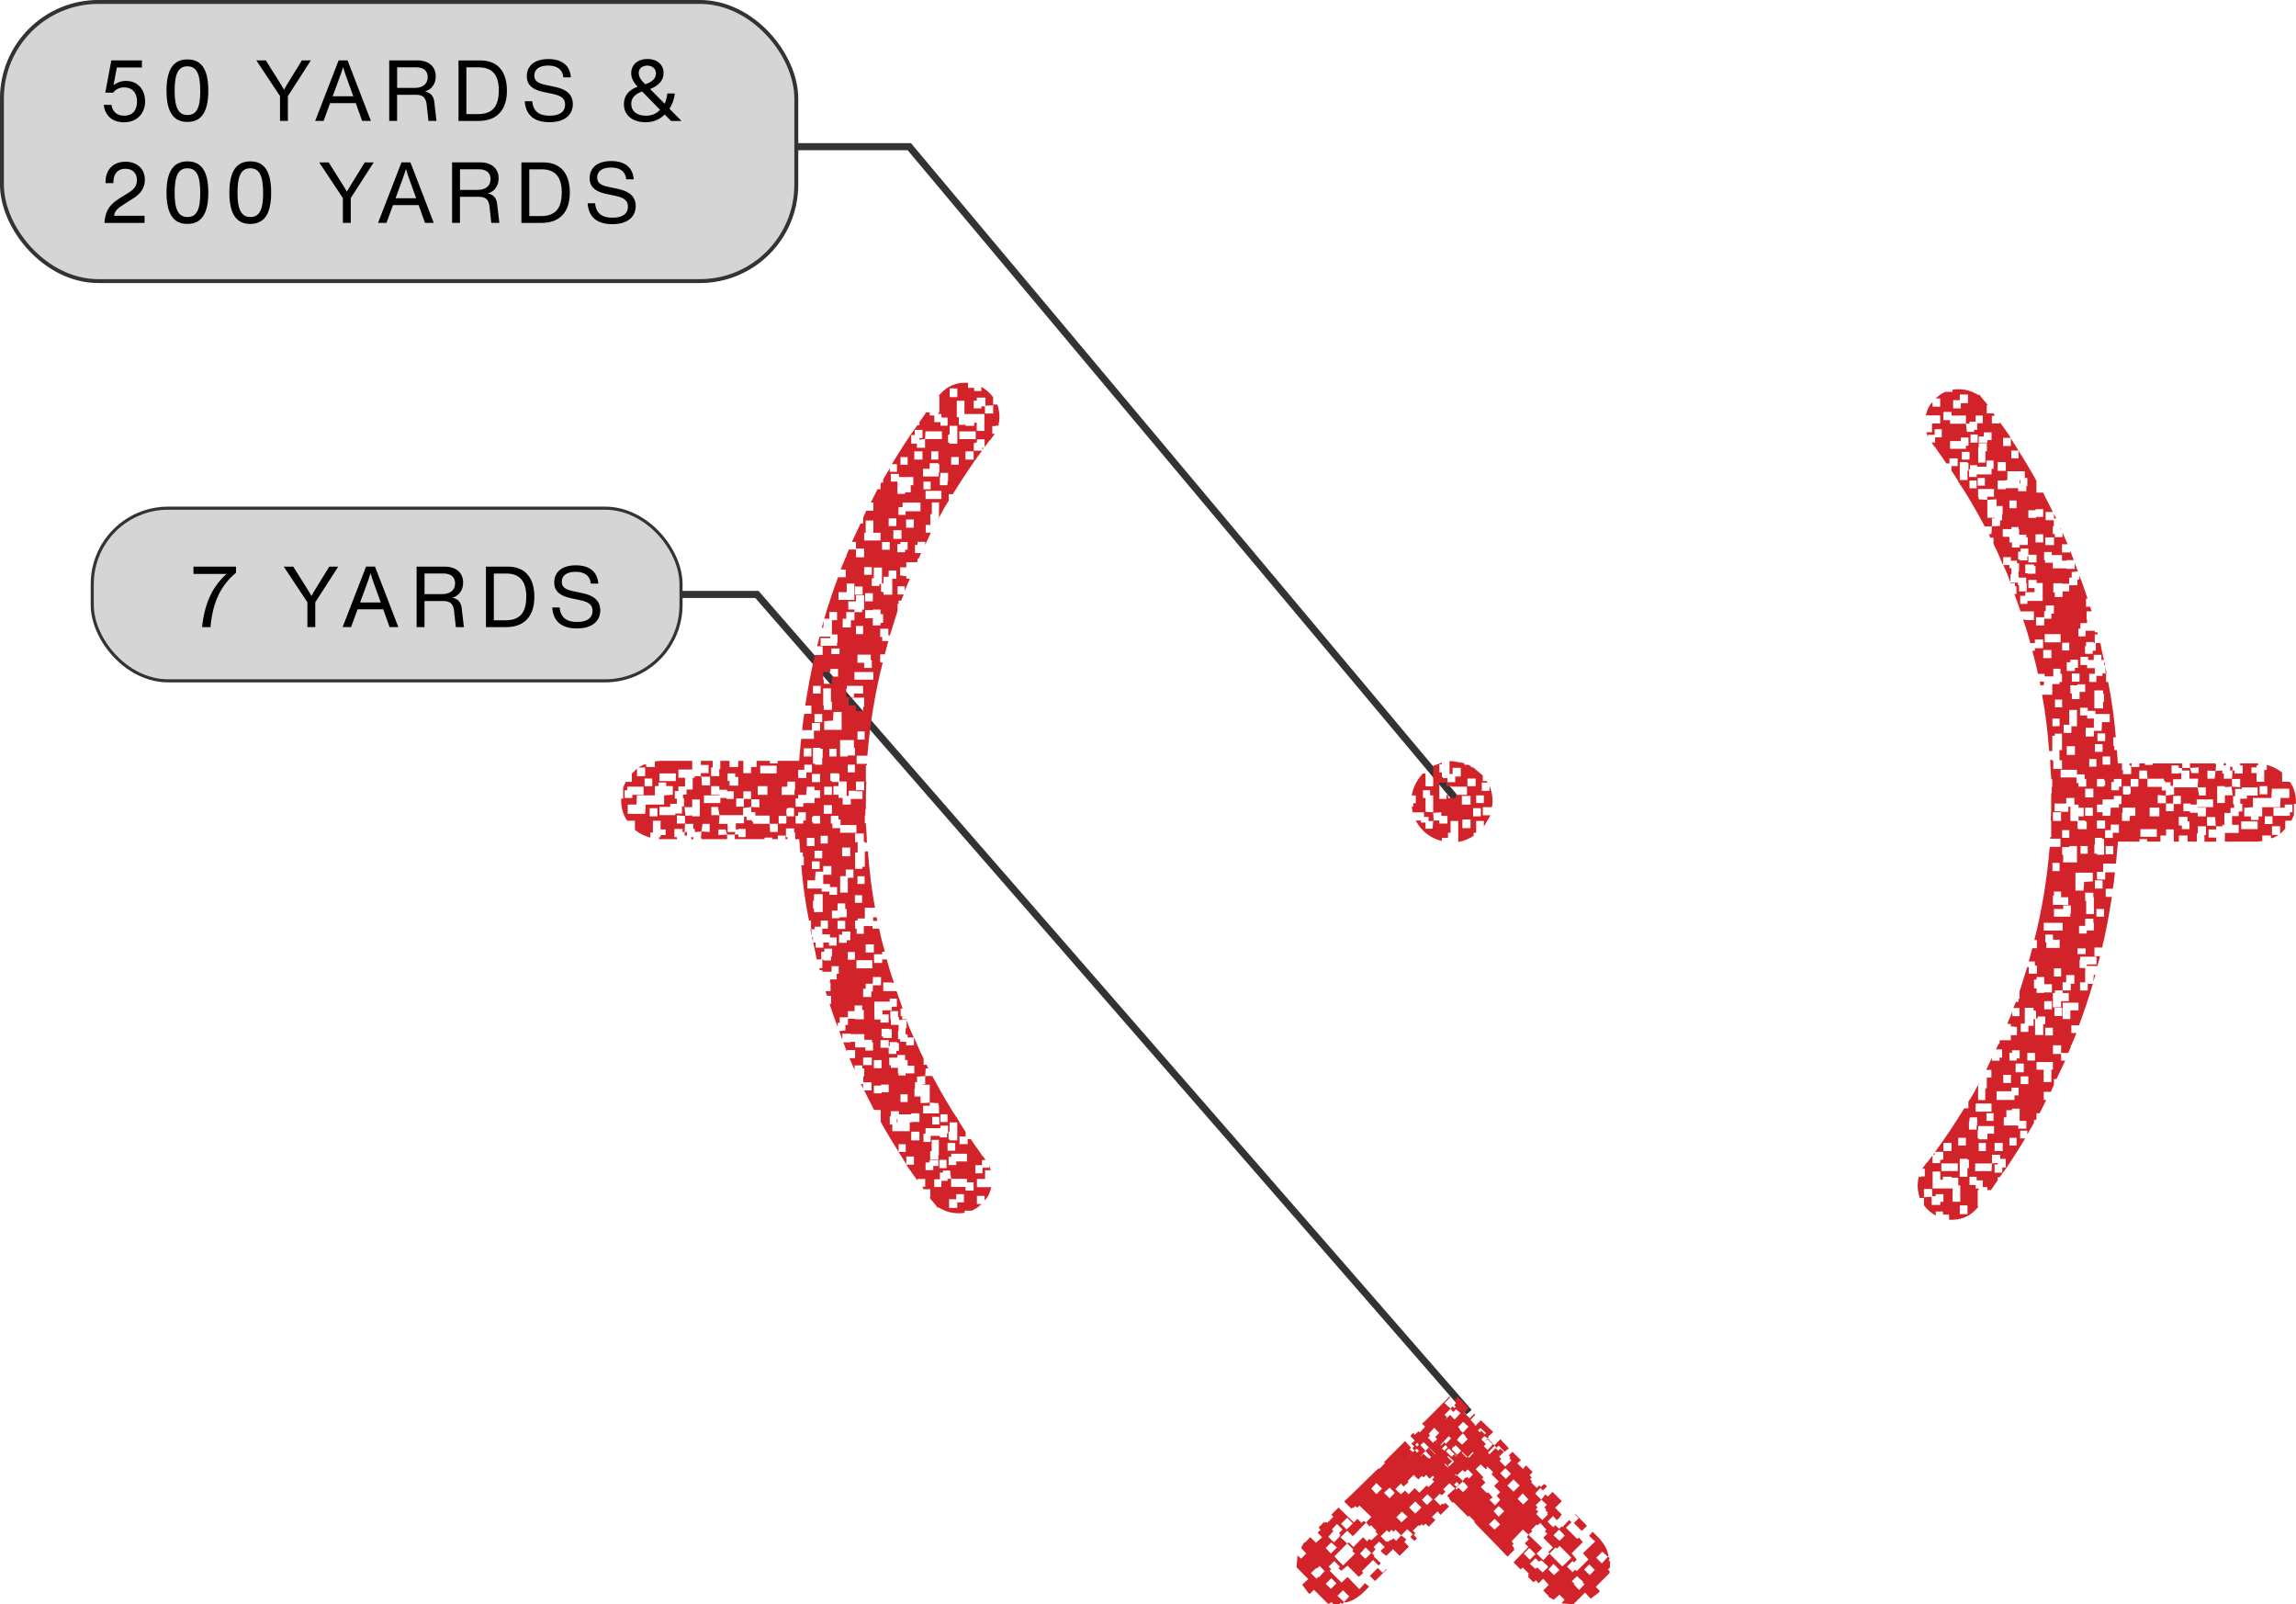 <svg viewBox="0 0 475.17 331.92" xmlns="http://www.w3.org/2000/svg" data-name="Layer 1" id="Layer_1">
  <g>
    <polyline style="fill: none; stroke: #333; stroke-miterlimit: 10; stroke-width: 1.47px;" points="301.4 165.41 188.19 30.35 164.8 30.35"></polyline>
    <rect style="fill: #c2c2c2; opacity: .68;" ry="19.97" rx="19.97" height="57.76" width="164.4" y=".4" x=".4"></rect>
    <rect style="fill: none; stroke: #333; stroke-miterlimit: 10; stroke-width: .81px;" ry="19.97" rx="19.97" height="57.76" width="164.4" y=".4" x=".4"></rect>
    <g>
      <path d="M21.48,21.69h1.58c.23,1.56,1.3,2.25,2.65,2.25,1.71,0,2.65-1.11,2.65-2.94s-1-2.92-2.64-2.92c-1,0-1.76.39-2.3,1.09h-1.63l1.25-6.68h6.33v1.48h-5.19l-.67,3.57.04.04c.67-.47,1.39-.84,2.51-.84,2.55,0,3.97,1.9,3.97,4.24s-1.53,4.32-4.38,4.32c-2.39,0-3.92-1.35-4.18-3.6Z"></path>
      <path d="M34.46,18.76c0-4.46,1.48-6.47,4.34-6.47s4.31,2,4.31,6.47-1.48,6.47-4.34,6.47-4.31-2.07-4.31-6.47ZM41.44,18.76c0-3.55-.79-5.04-2.65-5.04s-2.65,1.49-2.65,5.04.81,5.04,2.67,5.04,2.64-1.48,2.64-5.04Z"></path>
      <path d="M64.33,12.5l-4.75,7.38v5.13h-1.63v-5.13l-4.9-7.38h1.97l3.22,5.13.54.93.54-.93,3.15-5.13h1.86Z"></path>
      <path d="M73.63,21.34h-5.31l-1.35,3.67h-1.74l4.85-12.52h1.85l4.83,12.52h-1.81l-1.32-3.67ZM73.12,19.92l-1.71-4.75-.4-1.3-.42,1.3-1.74,4.75h4.27Z"></path>
      <path d="M90.32,25.01h-1.65l-.37-3.34c-.16-1.48-.79-2.06-2.25-2.06h-3.87v5.4h-1.63v-12.52h5.8c2.39,0,3.83,1.3,3.83,3.3,0,1.62-.91,2.76-2.23,3.13,1.09.21,1.79.93,1.92,2.09l.46,3.99ZM88.51,15.96c0-1.32-.86-2.04-2.44-2.04h-3.88v4.27h3.6c1.71,0,2.72-.81,2.72-2.23Z"></path>
      <path d="M104.91,18.76c0,3.78-1.88,6.26-5.85,6.26h-4.17v-12.52h4.52c3.69,0,5.5,2.41,5.5,6.26ZM103.24,18.76c0-3.32-1.41-4.83-4.17-4.83h-2.55v9.67h2.46c2.92,0,4.25-1.58,4.25-4.83Z"></path>
      <path d="M108.59,20.95h1.56c.18,2.09,1.44,2.99,3.6,2.99s3.2-.88,3.2-2.3c0-1.18-.7-1.83-2.65-2.23l-1.76-.37c-2.04-.42-3.52-1.27-3.52-3.27,0-2.11,1.56-3.55,4.45-3.55s4.48,1.35,4.68,3.78h-1.56c-.14-1.6-1.25-2.44-3.16-2.44-1.79,0-2.85.76-2.85,2.07,0,1,.62,1.56,2.18,1.9l2.2.47c2.32.49,3.59,1.6,3.59,3.55s-1.37,3.73-4.83,3.73c-3.13,0-4.9-1.42-5.12-4.32Z"></path>
      <path d="M138.89,25.03l-1.32-1.34c-1.11,1.09-2.39,1.6-3.97,1.6-2.65,0-4.48-1.42-4.48-3.73,0-1.63.84-2.9,2.83-3.62-1.07-1.18-1.32-2-1.32-2.79,0-1.78,1.37-2.95,3.34-2.95s3.36,1.12,3.36,2.92c0,1.56-1.05,2.6-2.79,3.3l3.01,3.04c.3-.65.47-1.35.56-2.13l1.55.02c-.14,1.14-.46,2.16-1.11,3.15l2.5,2.53h-2.14ZM136.6,22.71l-3.71-3.78c-1.48.51-2.25,1.35-2.25,2.58,0,1.39,1.05,2.43,3.01,2.43.91,0,2.02-.21,2.95-1.23ZM132.19,15.13c0,.46.16,1.09.91,1.85l.44.46c1.49-.53,2.21-1.21,2.21-2.25s-.83-1.62-1.81-1.62c-.93,0-1.76.53-1.76,1.56Z"></path>
      <path d="M24.45,41.21l2.18-1.35c1.16-.72,1.71-1.48,1.71-2.6,0-1.48-.93-2.34-2.41-2.34s-2.46.93-2.46,2.78v.19h-1.63v-.26c0-2.57,1.65-4.17,4.13-4.17,2.3,0,4.01,1.39,4.01,3.73,0,1.58-.77,2.83-2.37,3.83l-1.56.98c-1.81,1.14-2.34,1.69-2.44,2.64h6.31v1.48h-8.31c.14-2.14.86-3.66,2.87-4.9Z"></path>
      <path d="M34.46,39.86c0-4.46,1.48-6.47,4.34-6.47s4.31,2,4.31,6.47-1.48,6.47-4.34,6.47-4.31-2.07-4.31-6.47ZM41.44,39.86c0-3.55-.79-5.04-2.65-5.04s-2.65,1.49-2.65,5.04.81,5.04,2.67,5.04,2.64-1.48,2.64-5.04Z"></path>
      <path d="M47.47,39.86c0-4.46,1.48-6.47,4.34-6.47s4.31,2,4.31,6.47-1.48,6.47-4.34,6.47-4.31-2.07-4.31-6.47ZM54.45,39.86c0-3.55-.79-5.04-2.65-5.04s-2.65,1.49-2.65,5.04.81,5.04,2.67,5.04,2.64-1.48,2.64-5.04Z"></path>
      <path d="M77.34,33.6l-4.75,7.38v5.13h-1.63v-5.13l-4.9-7.38h1.97l3.22,5.13.54.93.54-.93,3.15-5.13h1.86Z"></path>
      <path d="M86.64,42.44h-5.31l-1.35,3.67h-1.74l4.85-12.52h1.85l4.83,12.52h-1.81l-1.32-3.67ZM86.13,41.02l-1.71-4.75-.4-1.3-.42,1.3-1.74,4.75h4.27Z"></path>
      <path d="M103.33,46.11h-1.65l-.37-3.34c-.16-1.48-.79-2.06-2.25-2.06h-3.87v5.4h-1.63v-12.52h5.8c2.39,0,3.83,1.3,3.83,3.3,0,1.62-.91,2.76-2.23,3.13,1.09.21,1.79.93,1.92,2.09l.46,3.99ZM101.52,37.06c0-1.32-.86-2.04-2.44-2.04h-3.88v4.27h3.6c1.71,0,2.72-.81,2.72-2.23Z"></path>
      <path d="M117.93,39.86c0,3.78-1.88,6.26-5.85,6.26h-4.17v-12.52h4.52c3.69,0,5.5,2.41,5.5,6.26ZM116.26,39.86c0-3.32-1.41-4.83-4.17-4.83h-2.55v9.67h2.46c2.92,0,4.25-1.58,4.25-4.83Z"></path>
      <path d="M121.6,42.05h1.56c.18,2.09,1.44,2.99,3.6,2.99s3.2-.88,3.2-2.3c0-1.18-.7-1.83-2.65-2.23l-1.76-.37c-2.04-.42-3.52-1.27-3.52-3.27,0-2.11,1.56-3.55,4.45-3.55s4.48,1.35,4.68,3.78h-1.56c-.14-1.6-1.25-2.44-3.16-2.44-1.79,0-2.85.76-2.85,2.07,0,1,.62,1.56,2.18,1.9l2.2.47c2.32.49,3.59,1.6,3.59,3.55s-1.37,3.73-4.83,3.73c-3.13,0-4.9-1.42-5.12-4.32Z"></path>
    </g>
    <polyline style="fill: none; stroke: #333; stroke-miterlimit: 10; stroke-width: 1.47px;" points="304.01 292.19 156.65 122.99 140.94 122.99"></polyline>
    <rect style="fill: #c2c2c2; opacity: .68;" ry="15.71" rx="15.71" height="35.72" width="121.85" y="105.14" x="19.09"></rect>
    <rect style="fill: none; stroke: #333; stroke-miterlimit: 10; stroke-width: .64px;" ry="15.71" rx="15.71" height="35.72" width="121.85" y="105.14" x="19.09"></rect>
    <g>
      <path d="M46.88,118.74h-6.84v-1.51h8.81v1.27c-3.11,2.55-4.83,6.03-5.29,11.25h-1.74c.53-4.97,2.14-8.38,5.06-11Z"></path>
      <path d="M70,117.23l-4.75,7.38v5.13h-1.63v-5.13l-4.9-7.38h1.97l3.22,5.13.54.93.54-.93,3.15-5.13h1.86Z"></path>
      <path d="M79.31,126.07h-5.31l-1.35,3.67h-1.74l4.85-12.52h1.85l4.83,12.52h-1.81l-1.32-3.67ZM78.8,124.65l-1.71-4.75-.4-1.3-.42,1.3-1.74,4.75h4.27Z"></path>
      <path d="M95.99,129.75h-1.65l-.37-3.34c-.16-1.48-.79-2.06-2.25-2.06h-3.87v5.4h-1.63v-12.52h5.8c2.39,0,3.83,1.3,3.83,3.3,0,1.62-.91,2.76-2.23,3.13,1.09.21,1.79.93,1.92,2.09l.46,3.99ZM94.18,120.69c0-1.32-.86-2.04-2.44-2.04h-3.88v4.27h3.6c1.71,0,2.72-.81,2.72-2.23Z"></path>
      <path d="M110.59,123.49c0,3.78-1.88,6.26-5.85,6.26h-4.17v-12.52h4.52c3.69,0,5.5,2.41,5.5,6.26ZM108.92,123.49c0-3.32-1.41-4.83-4.17-4.83h-2.55v9.67h2.46c2.92,0,4.25-1.58,4.25-4.83Z"></path>
      <path d="M114.27,125.69h1.56c.18,2.09,1.44,2.99,3.6,2.99s3.2-.88,3.2-2.3c0-1.18-.7-1.83-2.65-2.23l-1.76-.37c-2.04-.42-3.52-1.27-3.52-3.27,0-2.11,1.56-3.55,4.45-3.55s4.48,1.35,4.68,3.78h-1.56c-.14-1.6-1.25-2.44-3.16-2.44-1.79,0-2.85.76-2.85,2.07,0,1,.62,1.56,2.18,1.9l2.2.47c2.32.49,3.59,1.6,3.59,3.55s-1.37,3.73-4.83,3.73c-3.13,0-4.9-1.42-5.12-4.32Z"></path>
    </g>
  </g>
  <g>
    <g>
      <polygon style="fill: #d2232a;" points="284.89 326.78 284.9 326.79 286.98 324.71 286.9 324.63 286.13 325.39 285.14 324.4 283.5 326.04 284.57 327.11 284.89 326.78"></polygon>
      <path style="fill: #d2232a;" d="M310.48,299.72l-.42.42-.53-.53-1.48,1.48-1.48-1.38.95-.95-.95-.95.85-.95-.85-.85-.32.32-1.27-1.27-.21.21.32.32-1.8,1.69.53.53-1.16,1.16-1.16-1.06.32-.32-.64-.74.32-.21-.21-.21.85-.85-.42-.32,1.27-1.27.32.42.53-.53-1.27-1.27-3.71,3.71-1.17-1.06.95-.95h-.11l.95-1.06-.53-.53,1.27-1.27-1.27-1.16,1.16-1.16-.11-.21-2.54,2.54-1.16,1.17-1.27,1.27-.74.64.11.11.53.53-1.06,1.16-.32-.21-.74.74-.32-.42-.64.64,1.8,1.8-.64.64.64.64-.53.53.74.74,1.16-1.27-1.06-1.16,2.01-2.01-.32-.32,1.16-1.27,1.06,1.06-.85.85.42.42-2.44,2.44,1.17,1.27-.42.42.85.85-1.16,1.27-1.16-1.27.42-.42-.85-.85-1.27,1.06-1.06-1.06.95-.95-.74-.64.32-.32-1.27-1.38-4.34,4.34.21.21-1.16,1.17-.11-.11-.53.42-4.34,4.24-2.33,2.22,1.48,1.48.21-.21.11.11.53-.42.32.32.53-.42,2.44,2.33-1.06,1.16.74.85.21-.32,1.16,1.16-.21.21.53.53-1.38,1.27-.42-.32-.42.53-.85-.85-2.01,2.01-.95-.95-.32.21,1.27,1.27-.21.32.53.53-2.44,2.44-1.16-1.16-.64-.74,2.65-2.65-1.38-1.27,1.38-1.38,1.16,1.16,2.75-2.86-.53-.32-.42.42-.85-.85-.74.74-3.18-3.07-1.48,1.48.42.42-1.27,1.27-.21-.21-.21.21-.21-.21-1.16,1.16.42.53-.64.53.95.95-1.27,1.16-1.17-1.16-1.16,1.16-.11-.11-.64,1.16,1.06,1.16-1.06,1.06-.74-.64-.21,2.44,2.44,2.44-1.27,1.16,1.27,1.69.32.21.85-.85,2.86,2.86h.42l.32-.32.42.42h1.27l.21-.32.21.21h.32l.21-.32-1.38-1.27,1.16-1.16,1.27,1.27-1.06,1.16.21.11c1.38-.21,2.44-.95,3.49-1.8l1.48-1.48-.85-.74-1.16,1.27-2.44-2.54-1.27,1.16-2.44-2.44.32-.32-.53-.53,1.16-1.16,1.16,1.16-.32.32.64.53,1.27-1.06,2.33,2.33.95-.85-.32-.32,1.8-1.8.53-.53,1.16,1.16.42-.53-1.48-1.38.21-.11-.53-.53.74-.85-.42-.42,1.16-1.16,1.16,1.16-.85.74.32.42.85.64,1.38-1.38,1.38,1.38,1.91-1.91-.95-.95.42-.53-1.06-.85-1.06,1.16-.53-.53-.53.42-.11-.21-.42.53-.21-.21-.21.21-1.17-1.17,1.27-1.27.32.32.21.11.42-.53.42.42.42-.42,1.16,1.17,1.27-1.27,1.16,1.06-.53.53.85.85.53-.53-.64-.74.32-.32-.53-.53,1.17-1.16.21.21.42-.42.32.32.53-.42.64.64,1.38-1.38-.74-.64,1.17-1.16.64.74,3.07-3.07,1.27-1.17-1.27-1.27,1.48-1.38-.74-.53.53.53-1.06,1.06-1.17-1.06,1.17-1.16-.32-.32,1.27-1.27.74.74.64-.53,1.06,1.06-1.06,1.16-.53-.53-.53.85.21.21.11-.11.95,1.06,2.44-2.54-1.16-1.17,1.16-1.06,1.16,1.06.21-.21-.95-.95,1.16-1.16.95.95,2.33-2.22c-.32-.21-.53-.53-.85-.74ZM272.98,326.31l-.11-.11-.42.42-1.17-1.16,1.17-1.06.11.11.53-.53,1.06,1.06-1.16,1.27ZM278.81,314.02l1.16,1.16-1.27,1.27-1.16-1.17,1.27-1.27ZM275.63,316.46l1.06-1.17,1.16,1.17-.74.74.32.32-.21.32h.11l-1.27,1.27-1.16-1.17,1.06-1.16-.32-.32ZM275.53,326.52l1.06,1.06-1.16,1.16-1.06-1.06,1.16-1.17ZM275.42,321.43l-1.06-1.16,1.16-1.16,1.16,1.06-1.27,1.27ZM283.05,322.07l-.53.42-1.06-1.06,1.16-1.27,1.16,1.16-.74.74ZM295.86,299.72l1.27-1.38.74.85,2.33-2.44,1.06,1.06-2.33,2.33-.64-.53-1.27,1.27-1.16-1.16ZM284.85,309.15l-1.06-1.17,1.06-1.16,1.16,1.16-1.16,1.17ZM287.6,310l-1.17-1.16,1.17-1.06,1.06,1.06-1.06,1.16ZM290.04,314.97l-1.06-1.06,1.16-1.16,1.16,1.06-1.27,1.16ZM292.9,313.17l-1.27-1.27,1.27-1.27,1.27,1.27-1.27,1.27ZM293.74,308.83l-.95-.95-1.27,1.27-.74-.74-.85.74-1.16-1.06,1.16-1.16.53.64,1.06-.95-.21-.21,1.27-1.27.95.95.74-.74.32.32,1.69-1.59,1.06,1.06-.95.95.42.42-1.16,1.16-.42-.32-1.48,1.48ZM295.33,311.37l-1.06-1.06,1.16-1.16,1.06,1.06-1.16,1.16ZM301.16,307.98l-.42.42.42.42-1.27,1.27.74.85-.74.74-.74-.74-.42.32-.21-.21-.42.42-1.27-1.27,1.16-1.16.42.32.74-.74-.74-.74,1.27-1.27,1.48,1.38ZM299.67,303.64l-1.27-1.16,1.27-1.27,1.27,1.16-1.27,1.27ZM302.53,302.48l-1.59-1.59-.53.53-1.16-1.16,1.16-1.16.42.32.42-.42,2.44,2.44-1.16,1.06ZM305.07,302.58l-1.27-1.17,1.16-1.16,1.17,1.16-1.06,1.17Z"></path>
      <polygon style="fill: #d2232a;" points="303.86 293.92 304.98 295.03 304.99 295.02 305.01 295.04 305.31 294.81 304.15 293.59 303.85 293.89 303.88 293.91 303.86 293.92"></polygon>
      <polygon style="fill: #d2232a;" points="300.16 291.46 300.75 292.15 301.33 291.56 302.56 292.63 302.57 292.61 302.6 292.63 302.96 292.3 301.56 290.78 300.99 291.34 300.62 290.97 300.16 291.43 300.17 291.45 300.16 291.46"></polygon>
    </g>
    <g>
      <polygon style="fill: #d2232a;" points="328.11 315.35 328.12 315.35 326.04 313.27 325.95 313.35 326.72 314.11 325.72 315.11 327.36 316.75 328.43 315.68 328.11 315.35"></polygon>
      <path style="fill: #d2232a;" d="M301.05,289.77l.42.42-.53.53,1.48,1.48-1.38,1.48-.95-.95-.95.95-.95-.85-.85.85.32.32-1.27,1.27.21.21.32-.32,1.69,1.8.53-.53,1.16,1.16-1.06,1.16-.32-.32-.74.64-.21-.32-.21.21-.85-.85-.32.42-1.27-1.27.42-.32-.53-.53-1.27,1.27,3.71,3.71-1.06,1.17-.95-.95v.11l-1.06-.95-.53.53-1.27-1.27-1.16,1.27-1.16-1.16-.21.11,2.54,2.54,1.17,1.16,1.27,1.27.64.74.11-.11.53-.53,1.16,1.06-.21.32.74.74-.42.32.64.64,1.8-1.8.64.64.64-.64.53.53.74-.74-1.27-1.16-1.16,1.06-2.01-2.01-.32.32-1.27-1.16,1.06-1.06.85.85.42-.42,2.44,2.44,1.27-1.17.42.42.85-.85,1.27,1.16-1.27,1.16-.42-.42-.85.85,1.06,1.27-1.06,1.06-.95-.95-.64.74-.32-.32-1.38,1.27,4.34,4.34.21-.21,1.17,1.16-.11.11.42.53,4.24,4.34,2.22,2.33,1.48-1.48-.21-.21.11-.11-.42-.53.32-.32-.42-.53,2.33-2.44,1.16,1.06.85-.74-.32-.21,1.16-1.16.21.21.53-.53,1.27,1.38-.32.42.53.42-.85.85,2.01,2.01-.95.95.21.32,1.27-1.27.32.21.53-.53,2.44,2.44-1.16,1.16-.74.64-2.65-2.65-1.27,1.38-1.38-1.38,1.16-1.16-2.86-2.75-.32.53.42.42-.85.85.74.74-3.07,3.18,1.48,1.48.42-.42,1.27,1.27-.21.21.21.21-.21.21,1.16,1.16.53-.42.53.64.95-.95,1.16,1.27-1.16,1.17,1.16,1.16-.11.11,1.16.64,1.16-1.06,1.06,1.06-.64.74,2.44.21,2.44-2.44,1.16,1.27,1.69-1.27.21-.32-.85-.85,2.86-2.86v-.42s-.32-.32-.32-.32l.42-.42v-1.27s-.32-.21-.32-.21l.21-.21v-.32l-.32-.21-1.27,1.38-1.16-1.16,1.27-1.27,1.16,1.06.11-.21c-.21-1.38-.95-2.44-1.8-3.49l-1.48-1.48-.74.85,1.27,1.16-2.54,2.44,1.16,1.27-2.44,2.44-.32-.32-.53.53-1.16-1.16,1.16-1.16.32.32.53-.64-1.06-1.27,2.33-2.33-.85-.95-.32.32-1.8-1.8-.53-.53,1.16-1.16-.53-.42-1.38,1.48-.11-.21-.53.53-.85-.74-.42.42-1.16-1.16,1.16-1.16.74.85.42-.32.64-.85-1.38-1.38,1.38-1.38-1.91-1.91-.95.95-.53-.42-.85,1.06,1.16,1.06-.53.53.42.53-.21.11.53.42-.21.21.21.21-1.17,1.17-1.27-1.27.32-.32.11-.21-.53-.42.42-.42-.42-.42,1.17-1.16-1.27-1.27,1.06-1.16.53.53.85-.85-.53-.53-.74.64-.32-.32-.53.53-1.16-1.17.21-.21-.42-.42.32-.32-.42-.53.64-.64-1.38-1.38-.64.74-1.16-1.17.74-.64-3.07-3.07-1.17-1.27-1.27,1.27-1.38-1.48-.53.74.53-.53,1.06,1.06-1.06,1.17-1.16-1.17-.32.32-1.27-1.27.74-.74-.53-.64,1.06-1.06,1.16,1.06-.53.53.85.53.21-.21-.11-.11,1.06-.95-2.54-2.44-1.17,1.16-1.06-1.16,1.06-1.16-.21-.21-.95.95-1.16-1.16.95-.95-2.22-2.33c-.21.32-.53.53-.74.85ZM327.63,327.26l-.11.11.42.42-1.16,1.17-1.06-1.17.11-.11-.53-.53,1.06-1.06,1.27,1.16ZM315.35,321.43l1.16-1.16,1.27,1.27-1.17,1.16-1.27-1.27ZM317.78,324.61l-1.17-1.06,1.17-1.16.74.74.32-.32.32.21v-.11l1.27,1.27-1.17,1.16-1.16-1.06-.32.32ZM327.84,324.72l1.06-1.06,1.16,1.16-1.06,1.06-1.17-1.16ZM322.76,324.82l-1.16,1.06-1.16-1.16,1.06-1.16,1.27,1.27ZM323.4,317.2l.42.53-1.06,1.06-1.27-1.16,1.16-1.16.74.74ZM301.05,304.38l-1.38-1.27.85-.74-2.44-2.33,1.06-1.06,2.33,2.33-.53.64,1.27,1.27-1.16,1.16ZM310.48,315.4l-1.17,1.06-1.16-1.06,1.16-1.16,1.17,1.16ZM311.32,312.64l-1.16,1.17-1.06-1.17,1.06-1.06,1.16,1.06ZM316.3,310.21l-1.06,1.06-1.16-1.16,1.06-1.16,1.16,1.27ZM314.5,307.35l-1.27,1.27-1.27-1.27,1.27-1.27,1.27,1.27ZM310.16,306.5l-.95.95,1.27,1.27-.74.74.74.85-1.06,1.16-1.16-1.16.64-.53-.95-1.06-.21.21-1.27-1.27.95-.95-.74-.74.32-.32-1.59-1.69,1.06-1.06.95.95.42-.42,1.16,1.16-.32.42,1.48,1.48ZM312.7,304.91l-1.06,1.06-1.16-1.16,1.06-1.06,1.16,1.16ZM309.31,299.09l.42.42.42-.42,1.27,1.27.85-.74.74.74-.74.74.32.42-.21.21.42.42-1.27,1.27-1.16-1.16.32-.42-.74-.74-.74.74-1.27-1.27,1.38-1.48ZM304.97,300.57l-1.16,1.27-1.27-1.27,1.16-1.27,1.27,1.27ZM303.8,297.71l-1.59,1.59.53.53-1.16,1.16-1.16-1.16.32-.42-.42-.42,2.44-2.44,1.06,1.16ZM303.91,295.17l-1.17,1.27-1.16-1.16,1.16-1.17,1.17,1.06Z"></path>
      <polygon style="fill: #d2232a;" points="295.25 296.38 296.36 295.26 296.35 295.25 296.36 295.24 296.13 294.93 294.92 296.1 295.21 296.39 295.23 296.37 295.25 296.38"></polygon>
      <polygon style="fill: #d2232a;" points="292.79 300.09 293.47 299.5 292.89 298.91 293.95 297.68 293.94 297.67 293.96 297.65 293.63 297.29 292.1 298.68 292.67 299.25 292.3 299.62 292.76 300.09 292.78 300.07 292.79 300.09"></polygon>
    </g>
    <g>
      <polygon style="fill: #d2232a;" points="194.28 107.15 194.16 107.15 194.16 107.36 194.28 107.15"></polygon>
      <polygon style="fill: #d2232a;" points="190.86 113.87 190.91 113.76 190.86 113.76 190.86 113.87"></polygon>
      <path style="fill: #d2232a;" d="M189.11,214.65c-.53-1.16-1.06-2.33-1.48-3.6v1.69h-.21v1.27h.42v.64h1.27ZM205.53,83.75v-1.59c-.64-.85-1.48-1.59-2.44-2.12v.85h-1.48v-.64h-1.27v-1.06h-.64c-1.59,0-3.18.53-4.34,1.59-.11,0-.21.11-.32.32-.11.11-.32.21-.42.42-.21.11-.32.32-.32.42h.11v3.39h-.21v.32h.64v.74h1.27v1.69h-1.48v-.74h-1.27v-1.38h-.95v-.64h-.74l-1.38,2.01v.64h-.42c-1.91,2.54-3.6,5.3-5.3,8.05h1.06v1.59h-1.48v-.74l-1.38,2.33v.64h-.42l-.11.32v1.06h-.64l-1.38,2.75h.53v1.69h-1.48l-.64,1.48v1.16h-.53c-.64,1.27-1.16,2.54-1.8,3.81h.85v1.38h1.69v1.8h-1.69v-1.59h-1.48l-.53,1.27v.32h-.11l-1.06,2.54h1.06v1.59h-1.59c-1.06,2.86-2.01,5.72-2.86,8.58h1.06v-1.38h1.59v1.69h-1.06v2.97h1.16v1.69h-.11v.64h-3.39v-1.59h2.01v-.32h-2.22l-.53,2.01h1.16v1.8h-1.59c-.85,3.5-1.48,6.99-2.01,10.48h1.27v1.69h-1.48c-.21,1.17-.32,2.22-.42,3.39h2.01v-1.48h1.69v1.59h-1.27v1.69h-2.65c-.11,1.48-.32,3.07-.42,4.55h-4.45v.53h-1.59v-.53h-2.75v1.27h-1.16v1.27h-1.59v-2.54h-1.06v1.27h-1.8v-1.27h-1.91v1.69h-.21v1.48h-1.69v-1.8h.32v-1.38h-2.44v.85h1.59v1.69h-1.59v.64h.11v.11h1.8v1.8h-1.69l-.11-1.8h-.11v-.11h-1.27v.32h-.42v2.44h-1.27v1.06h-.74v.74h.21v1.69h-.42v1.48h-1.38v.32h-3.28v-1.69h2.22v-.64h1.38v-1.06h-.42v-1.59h.74v-.95h1.38v-1.8h-1.38v-1.69h2.86v-1.8h-6.67l-1.06.11v1.16h-1.8v-.53h-.42l-1.17.64h1.38v1.8h-1.69v-1.59l-1.06,1.06v1.69h-1.27l-.53,1.16v2.33h-.42v.32c0,1.59.42,3.07,1.27,4.24h1.59v1.91c.95.74,2.01,1.27,3.18,1.59v-1.06h.53v-2.44h1.59v1.8h1.06v1.17h-1.06v.42h-.32v.42h3.71v-.42h-.53v-1.69h1.69v.64h.42v-.11l.11-1.59h1.69v1.06h.32v.64l1.38-.11.21-1.59h1.48v1.69l-1.69-.11-.11,1.38h.11v.21h5.3v-.95l-1.8.11v-1.17h1.48l.32,1.06h1.59l.11-.53h-1.59v-1.69h-1.8l.11-1.8h-1.69v-1.69h1.38l.32,1.69h4.87v-1.48l1.69-.21v-1.59h1.69v1.69l-1.69-.11v1.06h.85v.74h2.97v1.69h1.69v1.69h-1.59l-.11-1.69h-3.39v-.42h-.21l-.11-.32h-1.06v-.74h-.53v1.38h-1.69v1.27h.53v-.11h1.48v1.69h-1.48v-.53h-.74v.95h6.14v-.32h1.59v.32h1.16v-.74h1.59v.74h.42v-.42h-.32v-1.8h1.69v.85h.21v1.38h.85l.21,2.75h.53v.85h.21v1.8h-.53c.32,3.92.85,7.73,1.59,11.44h.42v1.69h.11v.11h.64v-.53h1.27v-1.27h1.48v1.69h-1.16v1.17h1.59v.64h1.38v1.69h-1.59v-.64h-1.16v1.06h-1.59v-1.06h-.53c.32,1.16.53,2.33.74,3.5h.95v-1.59h.64v-.64h1.59v1.59h-.21v.85h-1.59v-.21h-.21v1.8h-.64l.11.42h.53v.32h1.91v-1.16h1.48v1.59h-.42v1.16h-1.38v.74h.11v1.69h-1.06l.32.95h.85v1.69h-.32c.53,1.59,1.06,3.18,1.69,4.77v-.85h.42v-1.16h1.69v-1.27h1.38v-1.17h1.59v.95h.32v1.91h-1.8v-.11h-1.48v1.27h-.53v1.16l-1.27.11.64,1.8v-1.27h1.69v.11h2.86v1.17h1.59v.53h.21v1.69h-1.59v-.64h-2.12v-1.16h-.95v.11h-1.48l.74,2.01v-.42h1.69v1.69h-1.17l1.06,2.44v-.95h1.59v.64h.42v1.59h-.21v1.27h1.69v1.69h-1.48c.64,1.38,1.38,2.65,2.01,4.02h1.38v2.44c1.16,2.12,2.44,4.24,3.71,6.25v-1.59h1.48v1.59h-1.48l1.59,2.54v-1.59h1.59v1.69h-1.59c.74,1.06,1.48,2.22,2.33,3.28v-.32h1.59v1.59h-.53v.21l.21.32h1.38v1.69h-.21c.32.42.64.85,1.06,1.27l.64.85h.32c1.17.74,2.54,1.16,4.02,1.16.42,0,.85,0,1.27-.11v-.42h1.48c.74-.32,1.48-.85,2.01-1.38h-.95v-1.69h1.59v.95c.74-.74,1.16-1.69,1.38-2.75h-2.97v-1.69h1.69v-1.8h1.16c-.11-.42-.21-.74-.32-1.06v.53h-1.38v1.16h-1.48v-1.69h1.38v-1.06h.74c-.11-.21-.32-.42-.42-.64l-.32-.32c-.74-1.16-1.59-2.22-2.33-3.39h-.64v1.06h-1.69v-1.59h1.27v-.95l-1.38-2.12v-.11c-2.01-2.97-3.81-6.14-5.51-9.32h-1.48v1.69h-.53v.11h1.48v3.71l1.8.11v.53h.11v1.59h-3.28v-1.59h1.38v-.64l-1.91.11v-1.38h-1.27v-1.69h.11v-1.27h.42v-1.16l1.69-.11.11-1.59h.53l-.32-.74h-.64v-1.27c-.74-1.48-1.38-2.97-2.01-4.45v1.69h-1.59v-.74h-1.27v-.53h-.42v-1.69h.11v-1.27h-1.59v-1.16h-.11v-1.69h1.59v1.27h.21v.53h1.59v-.11h-.95v-.64h-.32v-1.59h.42c-.42-1.16-.85-2.44-1.27-3.6h-2.75v-1.8h1.8v.11h.42c-.53-1.59-1.06-3.18-1.48-4.87h-.95v.74h-1.69v-1.8h1.69v-.53h.53c-.42-1.59-.85-3.18-1.16-4.77h-1.38v-.53h-1.8v1.59h-1.48v-1.06h-.32v-1.69h.53v-.42h1.48v-2.22h2.12c-.74-3.81-1.16-7.63-1.48-11.65h-.64v3.18h-.53v.42h-1.48v-3.39h.53v-2.12h-.53v-1.8h1.8v1.69h.21v.21h.42c0-1.27-.11-2.65-.21-4.02h-.21v-1.59h.11v-1.27h.11v-1.38c0-1.48,0-2.97.11-4.34h-.11v-3.39h.21v-.32h-2.12v-1.69h2.22c.53-6.57,1.59-13.03,3.18-19.28h-.53v-1.69h.95l.74-2.75h-1.27v-.85h-.42v-1.69h1.69v1.38h.32c.53-1.69,1.06-3.39,1.59-5.08v-1.48h.21v-.64h.53l.53-1.27h-1.27v-1.69h1.48v.95l1.06-2.54h-.74v-.53h-.74v-.11h-.53v-1.69h1.27v-1.06h2.22l.11-.21v-.53h.21l.53-1.16h-1.27v-1.69h.53v-.64h1.59v.64l1.16-2.54h-1.06v-1.59h.95v-2.22h.32v-2.44h1.48v3.18c.64-1.27,1.27-2.44,2.01-3.5v-1.38h.85c1.91-3.07,3.92-6.14,6.04-9h-1.69v-1.59h.32v-.11h.32v-.64h1.59v1.59c.32-.42.64-.85.95-1.27.11-.11.21-.21.32-.32.32-.42.53-.74.85-1.16h-.53v-1.59h.74v-.11h.53c.11-.53.21-1.17.21-1.8v-.11c0-.85-.21-1.69-.42-2.44h-.85ZM136.48,160.01h3.39v1.59h-3.39v-1.59ZM133.4,161.07h1.59v1.59h-1.59v-1.59ZM129.27,165.09v-1.59h.53v-.74h3.39v1.69h-2.33v.64h-1.59ZM133.51,168.37h-3.6v-1.91h1.8l.11-1.91h3.71v-1.91h.74v-.74h1.59v.74h1.38v1.8l-1.8.11v1.91h-3.81l-.11,1.91ZM136.05,168.9h-1.59v-1.69h1.59v1.69ZM141.77,170.39h-1.69v-1.69l1.69.11v1.59ZM144.84,168.9h-1.59v-.21l-1.38.11-.21-1.8h1.59v-1.59h1.59v3.49ZM150.56,160.01h1.59v.74h.64v1.8h-1.8v-.95h-.42v-1.59ZM151.83,165.3h-1.48v-.21h-1.27v1.06h-3.39v-1.59h3.18v-.11h-1.69v-1.8h1.69v.74h1.59v.32h1.38v1.59ZM155.43,165.3h-1.48v1.59h-1.59v-1.69h1.48v-1.48h1.59v1.59ZM158.82,164.45h-2.01v-1.8h2.01v1.8ZM160.73,160.01h-3.39v-1.59h3.39v1.59ZM180.43,220.37h-1.8v-1.59h1.8v1.59ZM193.14,241.24v.85h-1.59v-1.59h.85v-.53h1.8v1.27h-1.06ZM197.69,238.06h-1.59v-1.59h1.59v1.59ZM200.13,238.7v1.59h-2.22v.74h-1.59v-1.69h.53v-.64h3.28ZM195.89,239.97v1.69h-1.48v-1.69h1.48ZM194.3,239.01h-.11v.85h-1.69v-1.69h.32v-2.33h1.48v3.18ZM199.49,248.76h-1.38v1.16h-1.69v-1.8h1.48v-1.06h1.59v1.69ZM201.5,246.32h-1.69v-.74h-2.97v-1.69h-.74v.42h-1.27v1.27h-1.48v-1.59h1.16v-1.38h.64v-.42h1.48l.21,1.69h3.28v.74h1.38v1.69ZM196.31,234.14h.21v-1.91h1.59v3.71h-1.59v-.21h-.21v-1.59ZM194.62,230.54h1.48v1.59h-1.48v-1.59ZM192.92,231.07h1.48v1.59h-1.48v-1.59ZM191.12,234.57h.42v-1.16h3.07v-.53h1.59v1.59h-.21v.85h-1.48v-.32h-1.91v1.27h-1.48v-1.69ZM183.92,225.99h-1.48v.21h-1.59v-1.59h1.48v-.21h1.59v1.59ZM180.85,221.01v-1.69h1.59v1.69h-1.59ZM190.28,235.94h-1.69v-1.8h1.69v1.8ZM190.28,230.33v1.8h-1.27l-.74.11v1.8h-3.6v-1.38h-.53v-1.69h.21v-1.06h1.69v.64h2.54v-.21h1.69ZM186.36,228v-1.59h1.48v1.59h-1.48ZM187.31,218.26v1.06h.53v1.17h1.38v1.59h-1.8v.42h-1.48v-.42h-.11v-1.16h-1.48v-.53h-.32v-1.59h1.69v-.53h1.59ZM186.04,215.82v1.59h-.53v.64h-1.59v-1.27h-1.69v-1.59h1.69v1.27h.21v-.85h1.59v.21h.32ZM184.56,212.96v1.8h-1.8v-.32h-.32v-1.59h1.59v.11h.53ZM184.13,207.24v-.64h1.48v1.69h-1.06v.74h-1.91v.85h1.27v1.69h-1.69v-.64h-1.27v-3.71h3.18ZM182.33,202.16v1.69h-1.69v1.27h-.32v1.16h-1.69v-1.69h.53v-1.06h1.48v-1.38h1.69ZM179.16,195.38h1.69v1.69h-1.69v-1.69ZM177.25,198.66h3.28v1.69h-3.28v-1.69ZM196.53,80.36h1.59v1.8h-1.59v-1.8ZM196.21,89.9h.32v-1.8h1.59v3.71h-1.59v-.21h-.32v-1.69ZM188.58,90h.74v-1.06h1.59v1.69h-.64v.32l1.16-.11.11-1.59h3.39v1.59h-3.49v1.8h-1.69v-.85h-1.16v-1.8ZM194.2,93.39v1.69h-1.48v-1.69h1.48ZM186.36,94.56h1.48v1.59h-1.48v-1.59ZM184.35,98.05h1.69v.64h2.97v1.69h-.53v1.48h-1.16v.32h-1.59v-2.54h-1.38v-1.59ZM183.92,107.26h1.59v1.59h-1.59v-1.59ZM182.55,112.14h1.59v1.59h-1.59v-1.59ZM178.84,110.23h.32v-2.54h1.59v2.54h1.48v1.59h-3.39v-1.59ZM178.84,117.33h1.59v1.59h-1.59v-1.59ZM179.05,122.73h1.59v1.69h-1.59v-1.69ZM180.43,136.6v1.59h-1.59v-1.06h-1.38v-1.69h2.75v1.16h.21ZM177.14,131.2v-1.69h1.48v1.69h-1.48ZM178.84,126.12h-.42v.53h-1.59v1.69h-.74v1.48h-1.69v-1.8h.74v-1.38h1.69v-.53h-1.27v-1.69h1.59v-1.27h1.69v2.97ZM176.93,154.71v1.59h-1.48v.21h-1.59v-3.39h2.86v1.59h.21ZM176.93,158.21v1.59h-1.48v-1.59h1.48ZM170.58,164.45v-1.69h1.59v1.69h-1.59ZM172.17,166.57v1.8h-1.69v-1.8h1.69ZM170.58,151v-1.8l1.8-.11.11-1.8h1.69v3.71h-3.6ZM173.12,154.92v1.59h-1.48v-1.59h1.48ZM178.63,141.9v1.59h-1.91v.74h-1.59v-1.69h.11v-.64h3.39ZM176.93,121.35h1.59v1.69h-1.59v-1.69ZM173.54,122.52h1.69v-1.8h1.59v3.39h-3.28v-1.59ZM172.06,134.16h1.69v1.16h-1.69v-1.16ZM170.37,139.04h1.48v-.64h1.59v1.59h-1.27v1.48h-1.69v-.85h-.11v-1.59ZM170.37,142.43h1.59v2.75h.21v1.69h-1.69v-.95h-.11v-3.5ZM171.32,172.93v1.59h-1.48v-1.59h1.48ZM168.57,177.59v-1.59h1.59v1.59h-1.59ZM169.62,178.22v1.59h-1.59v-1.59h1.59ZM168.04,170.07v-1.06h.21v-.21h1.48v1.59h-1.48v-.32h-.21ZM169.73,161.81h-1.69v-1.69h1.69v1.69ZM168.25,141.9h1.59v1.59h-1.59v-1.59ZM168.57,149.42v-1.69h1.59v1.69h-1.59ZM168.25,154.71h1.48v.21h.53v1.91h-.11v1.38h-1.48v-.21h-.42v-3.28ZM166.34,154.82h1.59v1.69h-1.59v-1.69ZM165.18,159.27h1.27v-1.06h1.59v1.59h-1.16v1.16h-1.69v-1.69ZM164.65,165.2h.53v-.74h1.69l.11-1.69h1.59v.74h1.17v1.59h-1.17v1.06h-2.33v.74h-1.59v-1.69ZM162.74,170.39h-1.59v-1.59h1.59v1.59ZM164.33,168.9h-1.48c-.32-1.8-.11-1.91,1.48-1.69v1.69ZM164.54,163.4h-.11v1.06h-2.65v-1.69h1.06v-.11h.11v-.95h1.59v1.69ZM166.77,169.75h-.53v.64h-1.59v-1.59h.53v-.74h1.59v1.69ZM166.98,173.35h1.59v1.69h-1.59v-1.69ZM170.26,188.71h-1.8v-.74h-.21v-1.59h.21v-1.38h1.8v3.71ZM171.64,185.11v-.64h-1.59v-.64h-2.97v-1.69h1.59l.11-1.8h1.59v-1.16h1.69v1.8h-1.69v1.91h1.38v.64h1.48v1.59h-1.59ZM172.17,189.98v-1.59h1.16v-1.48h1.59v1.17h.32v1.69h-1.48v.21h-1.59ZM175.03,181.29v-1.38h1.59v1.69h-1.16v3.07h-1.59v-3.39h1.17ZM174.28,177.16v-1.8h1.69v1.8h-1.69ZM173.33,192.2v-1.69h1.59v1.69h-1.59ZM175.24,194.53v.53h-1.59v-1.69h.64v-.64h1.69v1.8h-.74ZM176.93,198.56h-1.48v-1.59h1.48v1.59ZM177.46,181.29h1.48v1.59h-1.48v-1.59ZM178.41,185.21v1.59h-1.48v-1.59h1.48ZM177.25,172.29h-3.39v-.95h-1.59v-.95h-.32v-1.59h1.59v.74h.42v1.16h3.28v1.59ZM178.52,165.3h-2.44v1.16h-1.69v-1.38h-.85v-.64h-1.06v-1.8h1.06v-.85h-1.38v-.21h-.32v-1.59h1.69v.11h.21v1.59h1.48v2.97h.42v-1.06h1.59v.11h1.27v1.59ZM178.84,161.7v1.8h-1.69v-1.8h1.69ZM177.14,147.09v-1.16h-1.48v-1.59h3.18v1.91h-.21v.85h-1.48ZM178.94,153.02h-1.48v-1.69h1.48v1.69ZM180.75,140.63h-3.92v-1.59h3.92v1.59ZM182.76,128.87h-.53v.53h-1.59v-1.48h-1.59v-1.69h1.59v-.11h1.59v.95h.53v1.8ZM185.51,119.76h-.85v3.28h-1.8v-.53h-.32v-.11h-.21v-1.59h-.32v.42h-1.59v-1.59h.42v-2.22h1.69v3.28h.32v-1.38h1.06v-1.27h1.59v1.69ZM184.88,111.5v-1.8h1.69v1.8h-1.69ZM187.84,113.72h-.53v.53h-1.59v-1.69h.64v-.42h1.48v1.59ZM189.11,109.17h-1.59v-1.69h1.59v1.69ZM190.49,105.78h-3.07v.74h-1.48v-1.59h.85v-.95h3.71v1.8ZM190.91,95.08h-1.69v-1.69h1.69v1.69ZM191.02,96.99h1.38v-1.16h1.8v.21h.21v1.69h-.11v.85h-3.28v-1.59ZM191.12,101.23v-1.59h1.48v1.59h-1.48ZM194.83,103.24h-3.28v-1.69h3.28v1.69ZM196.21,99.53h-.11v.74h-.11v.11h-1.48v-1.69h.11v-.85h1.59v1.69ZM198.43,96.14h-1.59v-1.59h1.59v1.59ZM201.5,95.08h-1.69v-1.69h1.69v1.69ZM201.93,90.85h-3.39v-1.59h3.39v1.59ZM202.14,89.15v-1.69h-.53v.64h-1.8v-.21h-1.38v-1.59h-.42v-3.39h1.59v2.75h4.13v3.5h-1.59ZM205.53,85.55h-1.69v-1.48h-.74v.42h-1.59v-1.59h.64v-.64h1.8v1.69l1.59-.11v1.69ZM203.3,92.65v.42c.11-.11.21-.32.32-.42h-.32ZM168.04,193.9c.11.32.11.64.21.95v-.95h-.21ZM167.93,192.31h-.11v-.11h-.11c.11.53.21,1.06.32,1.59l-.11-1.48Z"></path>
      <rect style="fill: #d2232a;" height=".72" width=".14" y="231.52" x="185.59"></rect>
      <polygon style="fill: #d2232a;" points="141.69 172.15 141.69 172.89 142.16 172.89 142.16 172.13 141.72 172.13 141.71 172.15 141.69 172.15"></polygon>
      <polygon style="fill: #d2232a;" points="170.48 128.4 170.06 129.87 170.38 129.87 170.48 128.4"></polygon>
      <polygon style="fill: #d2232a;" points="185.89 238.39 185.9 238.39 185.89 238.38 185.89 238.39"></polygon>
      <polygon style="fill: #d2232a;" points="178.62 225.22 178.62 224.28 178.17 224.28 178.62 225.22"></polygon>
      <polygon style="fill: #d2232a;" points="177.17 222.13 177.29 222.42 177.29 222.13 177.17 222.13"></polygon>
      <polygon style="fill: #d2232a;" points="143.43 173.46 143.52 173.46 143.52 173.21 143.02 173.21 143.09 173.67 143.43 173.67 143.43 173.46"></polygon>
      <polygon style="fill: #d2232a;" points="180.72 189.79 180.69 190.53 181.57 190.53 181.42 189.76 180.72 189.79"></polygon>
    </g>
    <g>
      <polygon style="fill: #d2232a;" points="409.42 224.4 409.54 224.4 409.54 224.19 409.42 224.4"></polygon>
      <polygon style="fill: #d2232a;" points="412.85 217.68 412.79 217.79 412.85 217.79 412.85 217.68"></polygon>
      <path style="fill: #d2232a;" d="M414.59,116.9c.53,1.16,1.06,2.33,1.48,3.6v-1.69h.21v-1.27h-.42v-.64h-1.27ZM398.18,247.8v1.59c.64.85,1.48,1.59,2.44,2.12v-.85h1.48v.64h1.27v1.06h.64c1.59,0,3.18-.53,4.34-1.59.11,0,.21-.11.32-.32.11-.11.32-.21.42-.42.21-.11.32-.32.32-.42h-.11v-3.39h.21v-.32h-.64v-.74h-1.27v-1.69h1.48v.74h1.27v1.38h.95v.64h.74l1.38-2.01v-.64h.42c1.91-2.54,3.6-5.3,5.3-8.05h-1.06v-1.59h1.48v.74l1.38-2.33v-.64h.42l.11-.32v-1.06h.64l1.38-2.75h-.53v-1.69h1.48l.64-1.48v-1.16h.53c.64-1.27,1.16-2.54,1.8-3.81h-.85v-1.38h-1.69v-1.8h1.69v1.59h1.48l.53-1.27v-.32h.11l1.06-2.54h-1.06v-1.59h1.59c1.06-2.86,2.01-5.72,2.86-8.58h-1.06v1.38h-1.59v-1.69h1.06v-2.97h-1.16v-1.69h.11v-.64h3.39v1.59h-2.01v.32h2.22l.53-2.01h-1.16v-1.8h1.59c.85-3.5,1.48-6.99,2.01-10.48h-1.27v-1.69h1.48c.21-1.17.32-2.22.42-3.39h-2.01v1.48h-1.69v-1.59h1.27v-1.69h2.65c.11-1.48.32-3.07.42-4.55h4.45v-.53h1.59v.53h2.75v-1.27h1.16v-1.27h1.59v2.54h1.06v-1.27h1.8v1.27h1.91v-1.69h.21v-1.48h1.69v1.8h-.32v1.38h2.44v-.85h-1.59v-1.69h1.59v-.64h-.11v-.11h-1.8v-1.8h1.69l.11,1.8h.11v.11h1.27v-.32h.42v-2.44h1.27v-1.06h.74v-.74h-.21v-1.69h.42v-1.48h1.38v-.32h3.28v1.69h-2.22v.64h-1.38v1.06h.42v1.59h-.74v.95h-1.38v1.8h1.38v1.69h-2.86v1.8h6.67l1.06-.11v-1.16h1.8v.53h.42l1.17-.64h-1.38v-1.8h1.69v1.59l1.06-1.06v-1.69h1.27l.53-1.16v-2.33h.42v-.32c0-1.59-.42-3.07-1.27-4.24h-1.59v-1.91c-.95-.74-2.01-1.27-3.18-1.59v1.06h-.53v2.44h-1.59v-1.8h-1.06v-1.17h1.06v-.42h.32v-.42h-3.71v.42h.53v1.69h-1.69v-.64h-.42v.11l-.11,1.59h-1.69v-1.06h-.32v-.64l-1.38.11-.21,1.59h-1.48v-1.69l1.69.11.11-1.38h-.11v-.21h-5.3v.95l1.8-.11v1.17h-1.48l-.32-1.06h-1.59l-.11.53h1.59v1.69h1.8l-.11,1.8h1.69v1.69h-1.38l-.32-1.69h-4.87v1.48l-1.69.21v1.59h-1.69v-1.69l1.69.11v-1.06h-.85v-.74h-2.97v-1.69h-1.69v-1.69h1.59l.11,1.69h3.39v.42h.21l.11.32h1.06v.74h.53v-1.38h1.69v-1.27h-.53v.11h-1.48v-1.69h1.48v.53h.74v-.95h-6.14v.32h-1.59v-.32h-1.16v.74h-1.59v-.74h-.42v.42h.32v1.8h-1.69v-.85h-.21v-1.38h-.85l-.21-2.75h-.53v-.85h-.21v-1.8h.53c-.32-3.92-.85-7.73-1.59-11.44h-.42v-1.69h-.11v-.11h-.64v.53h-1.27v1.27h-1.48v-1.69h1.16v-1.17h-1.59v-.64h-1.38v-1.69h1.59v.64h1.16v-1.06h1.59v1.06h.53c-.32-1.16-.53-2.33-.74-3.5h-.95v1.59h-.64v.64h-1.59v-1.59h.21v-.85h1.59v.21h.21v-1.8h.64l-.11-.42h-.53v-.32h-1.91v1.16h-1.48v-1.59h.42v-1.16h1.38v-.74h-.11v-1.69h1.06l-.32-.95h-.85v-1.69h.32c-.53-1.59-1.06-3.18-1.69-4.77v.85h-.42v1.16h-1.69v1.27h-1.38v1.17h-1.59v-.95h-.32v-1.91h1.8v.11h1.48v-1.27h.53v-1.16l1.27-.11-.64-1.8v1.27h-1.69v-.11h-2.86v-1.17h-1.59v-.53h-.21v-1.69h1.59v.64h2.12v1.16h.95v-.11h1.48l-.74-2.01v.42h-1.69v-1.69h1.17l-1.06-2.44v.95h-1.59v-.64h-.42v-1.59h.21v-1.27h-1.69v-1.69h1.48c-.64-1.38-1.38-2.65-2.01-4.02h-1.38v-2.44c-1.16-2.12-2.44-4.24-3.71-6.25v1.59h-1.48v-1.59h1.48l-1.59-2.54v1.59h-1.59v-1.69h1.59c-.74-1.06-1.48-2.22-2.33-3.28v.32h-1.59v-1.59h.53v-.21l-.21-.32h-1.38v-1.69h.21c-.32-.42-.64-.85-1.06-1.27l-.64-.85h-.32c-1.17-.74-2.54-1.16-4.02-1.16-.42,0-.85,0-1.27.11v.42h-1.48c-.74.32-1.48.85-2.01,1.38h.95v1.69h-1.59v-.95c-.74.74-1.16,1.69-1.38,2.75h2.97v1.69h-1.69v1.8h-1.16c.11.42.21.74.32,1.06v-.53h1.38v-1.16h1.48v1.69h-1.38v1.06h-.74c.11.21.32.42.42.64l.32.32c.74,1.16,1.59,2.22,2.33,3.39h.64v-1.06h1.69v1.59h-1.27v.95l1.38,2.12v.11c2.01,2.97,3.81,6.14,5.51,9.32h1.48v-1.69h.53v-.11h-1.48v-3.71l-1.8-.11v-.53h-.11v-1.59h3.28v1.59h-1.38v.64l1.91-.11v1.38h1.27v1.69h-.11v1.27h-.42v1.16l-1.69.11-.11,1.59h-.53l.32.74h.64v1.27c.74,1.48,1.38,2.97,2.01,4.45v-1.69h1.59v.74h1.27v.53h.42v1.69h-.11v1.27h1.59v1.16h.11v1.69h-1.59v-1.27h-.21v-.53h-1.59v.11h.95v.64h.32v1.59h-.42c.42,1.16.85,2.44,1.27,3.6h2.75v1.8h-1.8v-.11h-.42c.53,1.59,1.06,3.18,1.48,4.87h.95v-.74h1.69v1.8h-1.69v.53h-.53c.42,1.59.85,3.18,1.16,4.77h1.38v.53h1.8v-1.59h1.48v1.06h.32v1.69h-.53v.42h-1.48v2.22h-2.12c.74,3.81,1.16,7.63,1.48,11.65h.64v-3.18h.53v-.42h1.48v3.39h-.53v2.12h.53v1.8h-1.8v-1.69h-.21v-.21h-.42c0,1.27.11,2.65.21,4.02h.21v1.59h-.11v1.27h-.11v1.38c0,1.48,0,2.97-.11,4.34h.11v3.39h-.21v.32h2.12v1.69h-2.22c-.53,6.57-1.59,13.03-3.18,19.28h.53v1.69h-.95l-.74,2.75h1.27v.85h.42v1.69h-1.69v-1.38h-.32c-.53,1.69-1.06,3.39-1.59,5.08v1.48h-.21v.64h-.53l-.53,1.27h1.27v1.69h-1.48v-.95l-1.06,2.54h.74v.53h.74v.11h.53v1.69h-1.27v1.06h-2.22l-.11.21v.53h-.21l-.53,1.16h1.27v1.69h-.53v.64h-1.59v-.64l-1.16,2.54h1.06v1.59h-.95v2.22h-.32v2.44h-1.48v-3.18c-.64,1.27-1.27,2.44-2.01,3.5v1.38h-.85c-1.91,3.07-3.92,6.14-6.04,9h1.69v1.59h-.32v.11h-.32v.64h-1.59v-1.59c-.32.42-.64.85-.95,1.27-.11.11-.21.21-.32.32-.32.42-.53.74-.85,1.16h.53v1.59h-.74v.11h-.53c-.11.53-.21,1.17-.21,1.8v.11c0,.85.21,1.69.42,2.44h.85ZM467.23,171.54h-3.39v-1.59h3.39v1.59ZM470.3,170.49h-1.59v-1.59h1.59v1.59ZM474.43,166.46v1.59h-.53v.74h-3.39v-1.69h2.33v-.64h1.59ZM470.19,163.18h3.6v1.91h-1.8l-.11,1.91h-3.71v1.91h-.74v.74h-1.59v-.74h-1.38v-1.8l1.8-.11v-1.91h3.81l.11-1.91ZM467.65,162.65h1.59v1.69h-1.59v-1.69ZM461.93,161.17h1.69v1.69l-1.69-.11v-1.59ZM458.86,162.65h1.59v.21l1.38-.11.21,1.8h-1.59v1.59h-1.59v-3.49ZM453.14,171.54h-1.59v-.74h-.64v-1.8h1.8v.95h.42v1.59ZM451.87,166.25h1.48v.21h1.27v-1.06h3.39v1.59h-3.18v.11h1.69v1.8h-1.69v-.74h-1.59v-.32h-1.38v-1.59ZM448.27,166.25h1.48v-1.59h1.59v1.69h-1.48v1.48h-1.59v-1.59ZM444.88,167.1h2.01v1.8h-2.01v-1.8ZM442.97,171.54h3.39v1.59h-3.39v-1.59ZM423.28,111.18h1.8v1.59h-1.8v-1.59ZM410.57,90.31v-.85h1.59v1.59h-.85v.53h-1.8v-1.27h1.06ZM406.01,93.49h1.59v1.59h-1.59v-1.59ZM403.58,92.85v-1.59h2.22v-.74h1.59v1.69h-.53v.64h-3.28ZM407.81,91.58v-1.69h1.48v1.69h-1.48ZM409.4,92.54h.11v-.85h1.69v1.69h-.32v2.33h-1.48v-3.18ZM404.21,82.79h1.38v-1.16h1.69v1.8h-1.48v1.06h-1.59v-1.69ZM402.2,85.23h1.69v.74h2.97v1.69h.74v-.42h1.27v-1.27h1.48v1.59h-1.16v1.38h-.64v.42h-1.48l-.21-1.69h-3.28v-.74h-1.38v-1.69ZM407.39,97.41h-.21v1.91h-1.59v-3.71h1.59v.21h.21v1.59ZM409.08,101.01h-1.48v-1.59h1.48v1.59ZM410.78,100.48h-1.48v-1.59h1.48v1.59ZM412.58,96.99h-.42v1.16h-3.07v.53h-1.59v-1.59h.21v-.85h1.48v.32h1.91v-1.27h1.48v1.69ZM419.78,105.56h1.48v-.21h1.59v1.59h-1.48v.21h-1.59v-1.59ZM422.85,110.54v1.69h-1.59v-1.69h1.59ZM413.43,95.61h1.69v1.8h-1.69v-1.8ZM413.43,101.22v-1.8h1.27l.74-.11v-1.8h3.6v1.38h.53v1.69h-.21v1.06h-1.69v-.64h-2.54v.21h-1.69ZM417.34,103.55v1.59h-1.48v-1.59h1.48ZM416.39,113.29v-1.06h-.53v-1.17h-1.38v-1.59h1.8v-.42h1.48v.42h.11v1.16h1.48v.53h.32v1.59h-1.69v.53h-1.59ZM417.66,115.73v-1.59h.53v-.64h1.59v1.27h1.69v1.59h-1.69v-1.27h-.21v.85h-1.59v-.21h-.32ZM419.14,118.59v-1.8h1.8v.32h.32v1.59h-1.59v-.11h-.53ZM419.57,124.31v.64h-1.48v-1.69h1.06v-.74h1.91v-.85h-1.27v-1.69h1.69v.64h1.27v3.71h-3.18ZM421.37,129.39v-1.69h1.69v-1.27h.32v-1.16h1.69v1.69h-.53v1.06h-1.48v1.38h-1.69ZM424.55,136.17h-1.69v-1.69h1.69v1.69ZM426.45,132.89h-3.28v-1.69h3.28v1.69ZM407.18,251.19h-1.59v-1.8h1.59v1.8ZM407.49,241.66h-.32v1.8h-1.59v-3.71h1.59v.21h.32v1.69ZM415.12,241.55h-.74v1.06h-1.59v-1.69h.64v-.32l-1.16.11-.11,1.59h-3.39v-1.59h3.49v-1.8h1.69v.85h1.16v1.8ZM409.51,238.16v-1.69h1.48v1.69h-1.48ZM417.34,237h-1.48v-1.59h1.48v1.59ZM419.36,233.5h-1.69v-.64h-2.97v-1.69h.53v-1.48h1.16v-.32h1.59v2.54h1.38v1.59ZM419.78,224.29h-1.59v-1.59h1.59v1.59ZM421.16,219.42h-1.59v-1.59h1.59v1.59ZM424.86,221.32h-.32v2.54h-1.59v-2.54h-1.48v-1.59h3.39v1.59ZM424.86,214.23h-1.59v-1.59h1.59v1.59ZM424.65,208.82h-1.59v-1.69h1.59v1.69ZM423.28,194.95v-1.59h1.59v1.06h1.38v1.69h-2.75v-1.16h-.21ZM426.56,200.35v1.69h-1.48v-1.69h1.48ZM424.86,205.44h.42v-.53h1.59v-1.69h.74v-1.48h1.69v1.8h-.74v1.38h-1.69v.53h1.27v1.69h-1.59v1.27h-1.69v-2.97ZM426.77,176.84v-1.59h1.48v-.21h1.59v3.39h-2.86v-1.59h-.21ZM426.77,173.34v-1.59h1.48v1.59h-1.48ZM433.12,167.1v1.69h-1.59v-1.69h1.59ZM431.54,164.98v-1.8h1.69v1.8h-1.69ZM433.12,180.55v1.8l-1.8.11-.11,1.8h-1.69v-3.71h3.6ZM430.58,176.63v-1.59h1.48v1.59h-1.48ZM425.08,189.65v-1.59h1.91v-.74h1.59v1.69h-.11v.64h-3.39ZM426.77,210.2h-1.59v-1.69h1.59v1.69ZM430.16,209.04h-1.69v1.8h-1.59v-3.39h3.28v1.59ZM431.64,197.39h-1.69v-1.16h1.69v1.16ZM433.34,192.51h-1.48v.64h-1.59v-1.59h1.27v-1.48h1.69v.85h.11v1.59ZM433.34,189.13h-1.59v-2.75h-.21v-1.69h1.69v.95h.11v3.5ZM432.38,158.62v-1.59h1.48v1.59h-1.48ZM435.14,153.96v1.59h-1.59v-1.59h1.59ZM434.08,153.33v-1.59h1.59v1.59h-1.59ZM435.67,161.48v1.06h-.21v.21h-1.48v-1.59h1.48v.32h.21ZM433.97,169.74h1.69v1.69h-1.69v-1.69ZM435.45,189.65h-1.59v-1.59h1.59v1.59ZM435.14,182.14v1.69h-1.59v-1.69h1.59ZM435.45,176.84h-1.48v-.21h-.53v-1.91h.11v-1.38h1.48v.21h.42v3.28ZM437.36,176.73h-1.59v-1.69h1.59v1.69ZM438.53,172.29h-1.27v1.06h-1.59v-1.59h1.16v-1.16h1.69v1.69ZM439.06,166.36h-.53v.74h-1.69l-.11,1.69h-1.59v-.74h-1.17v-1.59h1.17v-1.06h2.33v-.74h1.59v1.69ZM440.96,161.17h1.59v1.59h-1.59v-1.59ZM439.37,162.65h1.48c.32,1.8.11,1.91-1.48,1.69v-1.69ZM439.16,168.16h.11v-1.06h2.65v1.69h-1.06v.11h-.11v.95h-1.59v-1.69ZM436.94,161.8h.53v-.64h1.59v1.59h-.53v.74h-1.59v-1.69ZM436.73,158.2h-1.59v-1.69h1.59v1.69ZM433.44,142.84h1.8v.74h.21v1.59h-.21v1.38h-1.8v-3.71ZM432.07,146.44v.64h1.59v.64h2.97v1.69h-1.59l-.11,1.8h-1.59v1.16h-1.69v-1.8h1.69v-1.91h-1.38v-.64h-1.48v-1.59h1.59ZM431.54,141.57v1.59h-1.16v1.48h-1.59v-1.17h-.32v-1.69h1.48v-.21h1.59ZM428.68,150.26v1.38h-1.59v-1.69h1.16v-3.07h1.59v3.39h-1.17ZM429.42,154.39v1.8h-1.69v-1.8h1.69ZM430.37,139.35v1.69h-1.59v-1.69h1.59ZM428.46,137.02v-.53h1.59v1.69h-.64v.64h-1.69v-1.8h.74ZM426.77,132.99h1.48v1.59h-1.48v-1.59ZM426.24,150.26h-1.48v-1.59h1.48v1.59ZM425.29,146.34v-1.59h1.48v1.59h-1.48ZM426.45,159.26h3.39v.95h1.59v.95h.32v1.59h-1.59v-.74h-.42v-1.16h-3.28v-1.59ZM425.18,166.25h2.44v-1.16h1.69v1.38h.85v.64h1.06v1.8h-1.06v.85h1.38v.21h.32v1.59h-1.69v-.11h-.21v-1.59h-1.48v-2.97h-.42v1.06h-1.59v-.11h-1.27v-1.59ZM424.86,169.85v-1.8h1.69v1.8h-1.69ZM426.56,184.47v1.16h1.48v1.59h-3.18v-1.91h.21v-.85h1.48ZM424.76,178.53h1.48v1.69h-1.48v-1.69ZM422.96,190.93h3.92v1.59h-3.92v-1.59ZM420.95,202.68h.53v-.53h1.59v1.48h1.59v1.69h-1.59v.11h-1.59v-.95h-.53v-1.8ZM418.19,211.79h.85v-3.28h1.8v.53h.32v.11h.21v1.59h.32v-.42h1.59v1.59h-.42v2.22h-1.69v-3.28h-.32v1.38h-1.06v1.27h-1.59v-1.69ZM418.83,220.05v1.8h-1.69v-1.8h1.69ZM415.86,217.83h.53v-.53h1.59v1.69h-.64v.42h-1.48v-1.59ZM414.59,222.38h1.59v1.69h-1.59v-1.69ZM413.21,225.77h3.07v-.74h1.48v1.59h-.85v.95h-3.71v-1.8ZM412.79,236.47h1.69v1.69h-1.69v-1.69ZM412.68,234.56h-1.38v1.16h-1.8v-.21h-.21v-1.69h.11v-.85h3.28v1.59ZM412.58,230.32v1.59h-1.48v-1.59h1.48ZM408.87,228.31h3.28v1.69h-3.28v-1.69ZM407.49,232.02h.11v-.74h.11v-.11h1.48v1.69h-.11v.85h-1.59v-1.69ZM405.27,235.41h1.59v1.59h-1.59v-1.59ZM402.2,236.47h1.69v1.69h-1.69v-1.69ZM401.78,240.7h3.39v1.59h-3.39v-1.59ZM401.56,242.4v1.69h.53v-.64h1.8v.21h1.38v1.59h.42v3.39h-1.59v-2.75h-4.13v-3.5h1.59ZM398.18,246h1.69v1.48h.74v-.42h1.59v1.59h-.64v.64h-1.8v-1.69l-1.59.11v-1.69ZM400.4,238.9v-.42c-.11.11-.21.32-.32.42h.32ZM435.67,137.65c-.11-.32-.11-.64-.21-.95v.95h.21ZM435.77,139.24h.11v.11h.11c-.11-.53-.21-1.06-.32-1.59l.11,1.48Z"></path>
      <rect style="fill: #d2232a;" height=".72" width=".14" y="99.32" x="417.98"></rect>
      <polygon style="fill: #d2232a;" points="462.02 159.4 462.02 158.66 461.54 158.66 461.54 159.42 461.98 159.42 461.99 159.4 462.02 159.4"></polygon>
      <polygon style="fill: #d2232a;" points="433.22 203.15 433.65 201.68 433.32 201.68 433.22 203.15"></polygon>
      <polygon style="fill: #d2232a;" points="417.81 93.16 417.8 93.16 417.81 93.17 417.81 93.16"></polygon>
      <polygon style="fill: #d2232a;" points="425.08 106.33 425.08 107.27 425.54 107.27 425.08 106.33"></polygon>
      <polygon style="fill: #d2232a;" points="426.54 109.42 426.41 109.13 426.41 109.42 426.54 109.42"></polygon>
      <polygon style="fill: #d2232a;" points="460.28 158.09 460.18 158.09 460.18 158.34 460.68 158.34 460.62 157.88 460.28 157.88 460.28 158.09"></polygon>
      <polygon style="fill: #d2232a;" points="422.98 141.76 423.01 141.02 422.14 141.02 422.28 141.79 422.98 141.76"></polygon>
    </g>
    <path style="fill: #d2232a;" d="M308.79,167l.11-1.16c0-1.16-.21-2.22-.64-3.28v1.06h-1.59v-1.69h1.16l-.11-.32h-.85v-1.17l-2.01-1.69h-.42v-.21l-.53-.32h-.85v-.32l-2.54-.42h-.53v2.65h.64v-1.27h1.69v1.8h-1.16v1.16h-1.59v-.85h-1.16v-1.16h-.53v-1.69h.53v-.32l-1.8.64v4.24h-1.59v-2.65h-.53c-1.16,1.16-2.01,2.75-2.33,4.55h.85v1.59h-.53v.74h-.32l.21,1.16h2.33v.95h.95v.85h.95v-.11h.11l-.11-1.59,1.69-.11v.74h1.27v1.59h-1.69v-.64h-1.16v.11h-.11l-.11,1.59h-1.48v-1.27h-.95v-.42h-1.06c1.06,2.12,3.07,3.71,5.4,4.24v-.64h1.27v-1.06h.53v-2.44h1.59v4.34c1.16-.21,2.22-.64,3.18-1.27v-.64h.53v-2.44h1.59v1.16l1.38-2.33h-1.59v-1.69h1.91ZM296.61,168.06l-1.59-.11v-2.86h-.53v-1.59h1.48v1.06h.64v3.5ZM303.7,161.07h1.69v1.59h-1.69v-1.59ZM301.27,164.45v.64h-1.59v-.64h-.32v.85h-1.48v-3.39h1.48v.74h1.06v.11h3.18v1.69h-2.33ZM304.34,171.34h-1.69v-1.8h1.69v1.8ZM304.34,166.47h-1.8v-1.8h1.8v1.8ZM306.46,168.9h-1.59v-1.69h1.59v1.69ZM305.5,166.15v-1.59h1.59v1.59h-1.59Z"></path>
  </g>
</svg>
